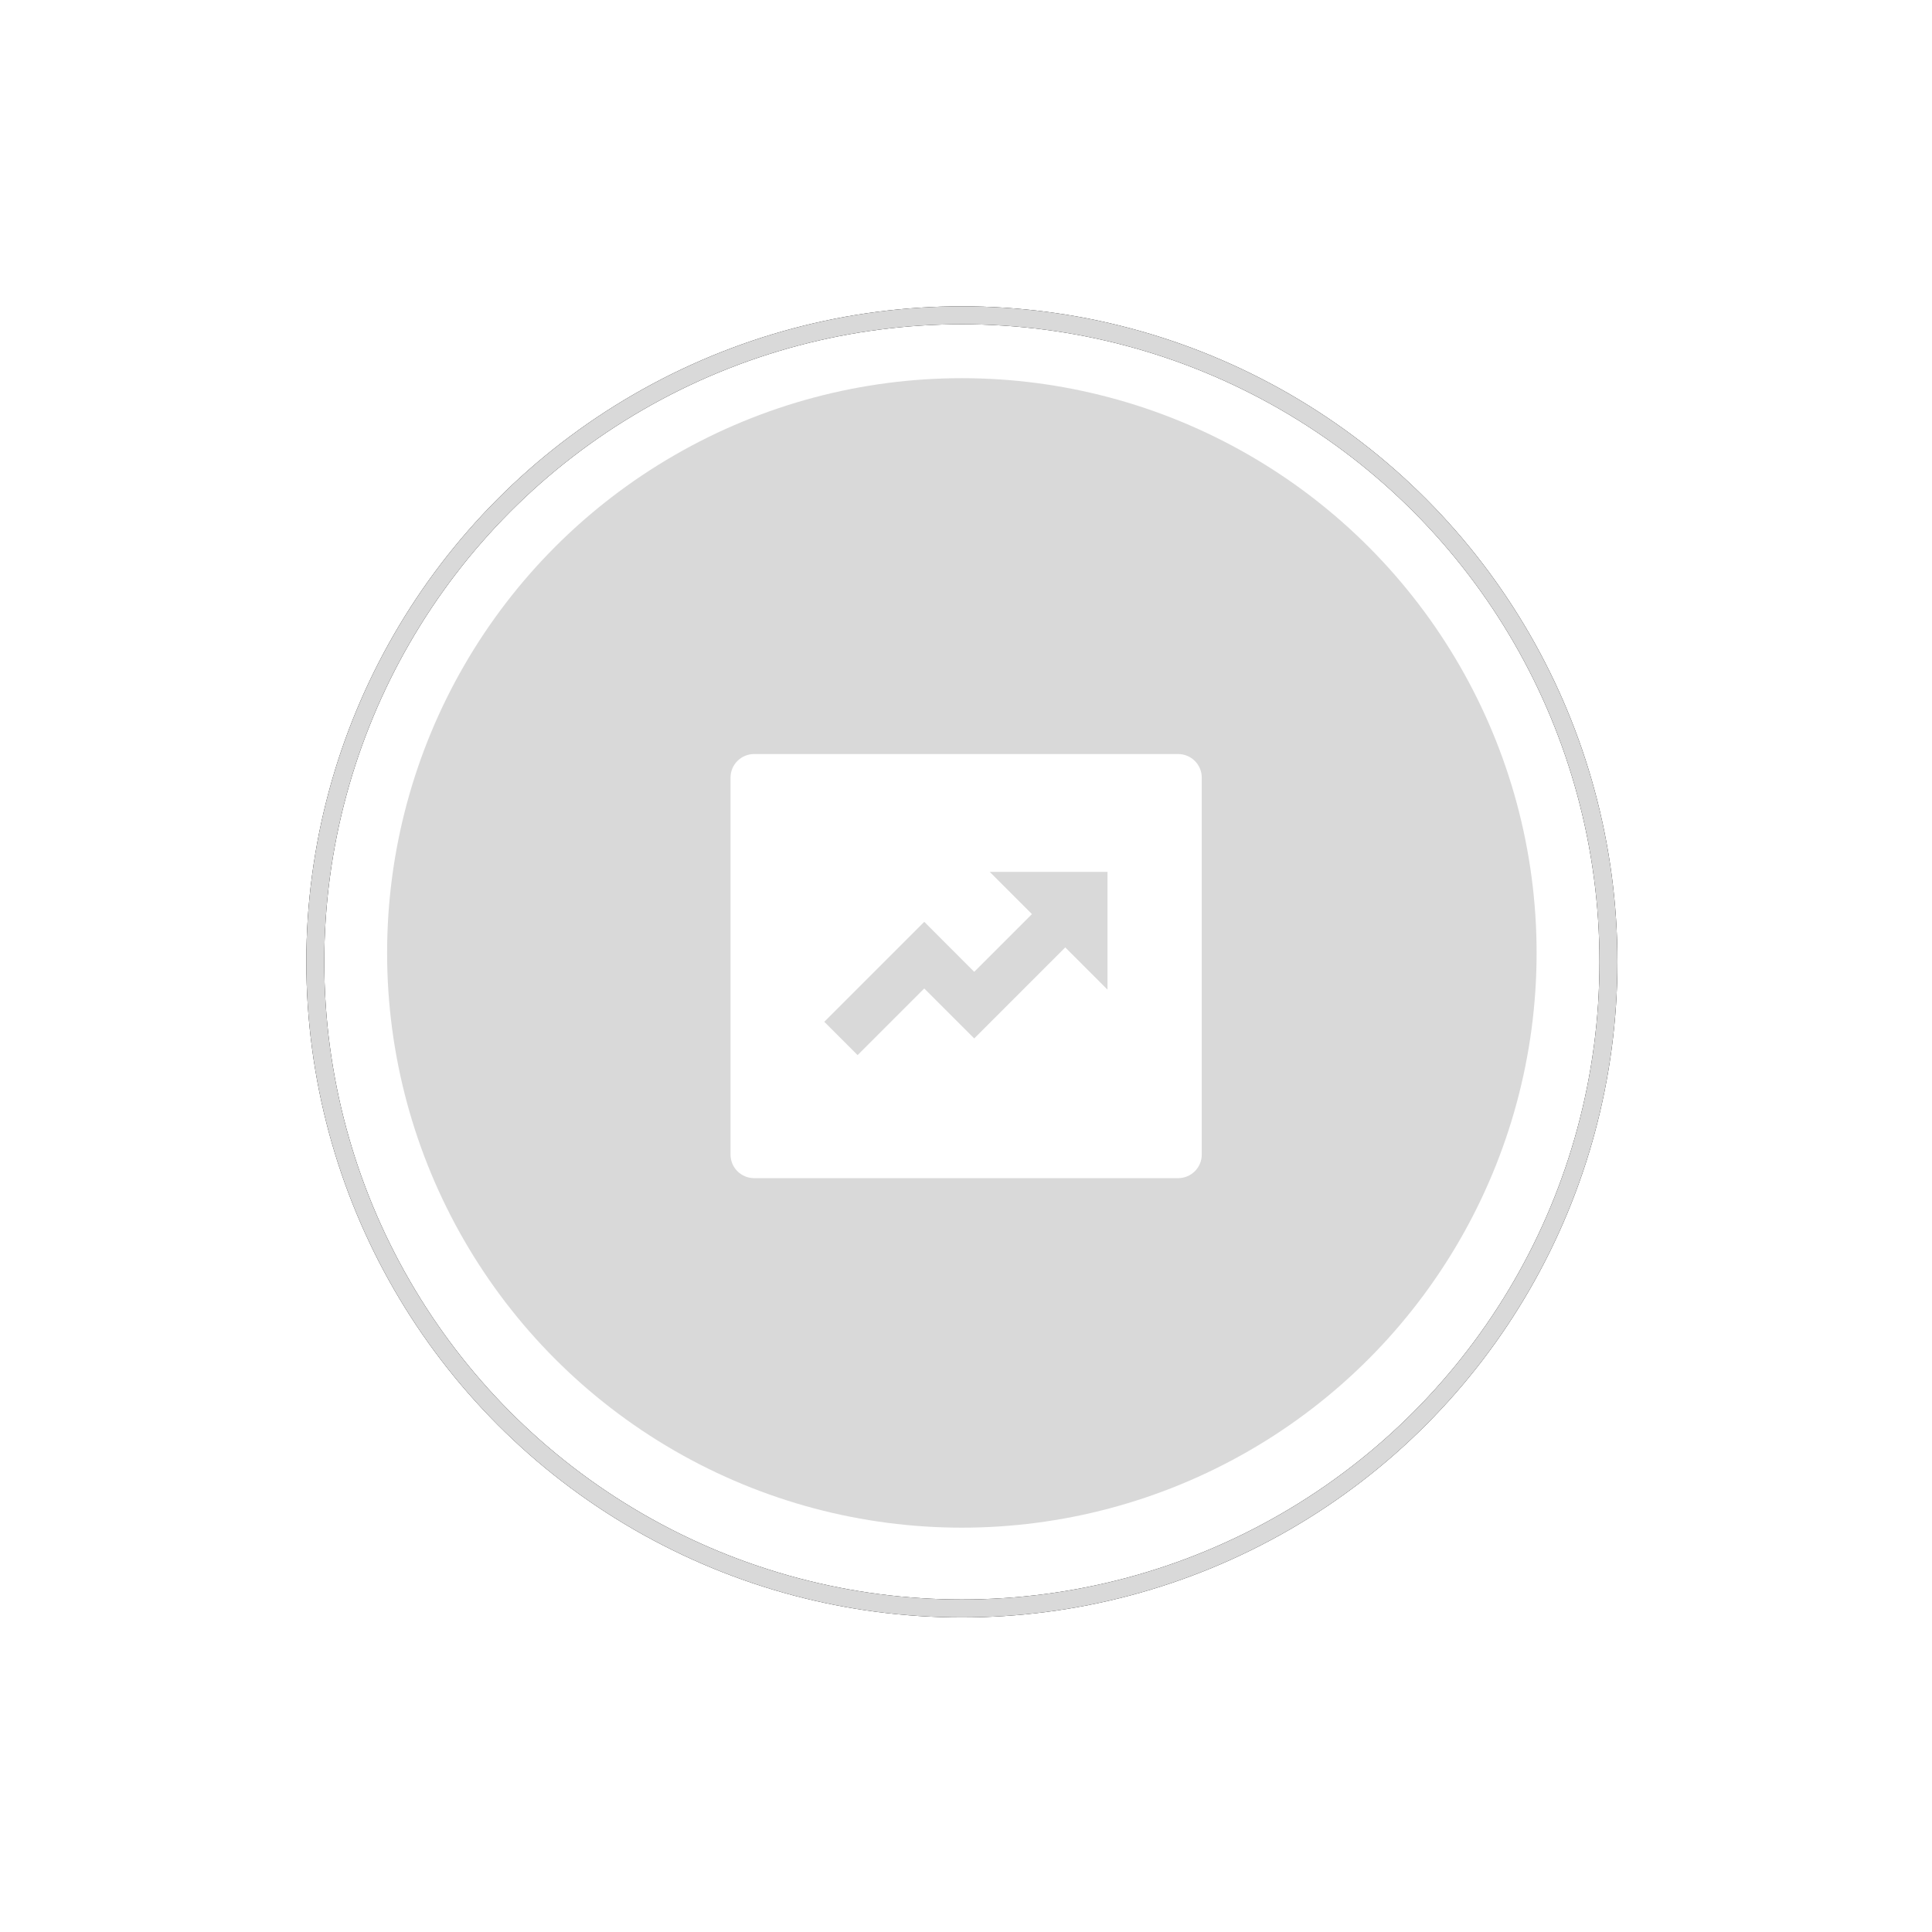 <svg width="82" height="82" viewBox="0 0 82 82" fill="none" xmlns="http://www.w3.org/2000/svg">
<g filter="url(#filter0_d_2049_79734)">
<circle cx="40.824" cy="40.445" r="24.394" fill="#D9D9D9"/>
<path d="M32.006 32.004H50.006C50.271 32.004 50.525 32.109 50.713 32.297C50.901 32.484 51.006 32.739 51.006 33.004V49.004C51.006 49.269 50.901 49.523 50.713 49.711C50.525 49.898 50.271 50.004 50.006 50.004H32.006C31.741 50.004 31.486 49.898 31.299 49.711C31.111 49.523 31.006 49.269 31.006 49.004V33.004C31.006 32.739 31.111 32.484 31.299 32.297C31.486 32.109 31.741 32.004 32.006 32.004ZM43.799 38.797L41.349 41.247L39.228 39.125L34.985 43.368L36.399 44.782L39.228 41.954L41.349 44.074L45.213 40.211L47.006 42.004V37.004H42.006L43.799 38.797Z" fill="white"/>
<circle cx="40.825" cy="40.825" r="27.443" stroke="black" stroke-width="0.762"/>
<circle cx="40.825" cy="40.825" r="27.443" stroke="#D9D9D9" stroke-width="0.762"/>
</g>
<defs>
<filter id="filter0_d_2049_79734" x="0.422" y="0.422" width="80.805" height="80.805" filterUnits="userSpaceOnUse" color-interpolation-filters="sRGB">
<feFlood flood-opacity="0" result="BackgroundImageFix"/>
<feColorMatrix in="SourceAlpha" type="matrix" values="0 0 0 0 0 0 0 0 0 0 0 0 0 0 0 0 0 0 127 0" result="hardAlpha"/>
<feOffset/>
<feGaussianBlur stdDeviation="6.289"/>
<feComposite in2="hardAlpha" operator="out"/>
<feColorMatrix type="matrix" values="0 0 0 0 1 0 0 0 0 1 0 0 0 0 1 0 0 0 0.25 0"/>
<feBlend mode="normal" in2="BackgroundImageFix" result="effect1_dropShadow_2049_79734"/>
<feBlend mode="normal" in="SourceGraphic" in2="effect1_dropShadow_2049_79734" result="shape"/>
</filter>
</defs>
</svg>

